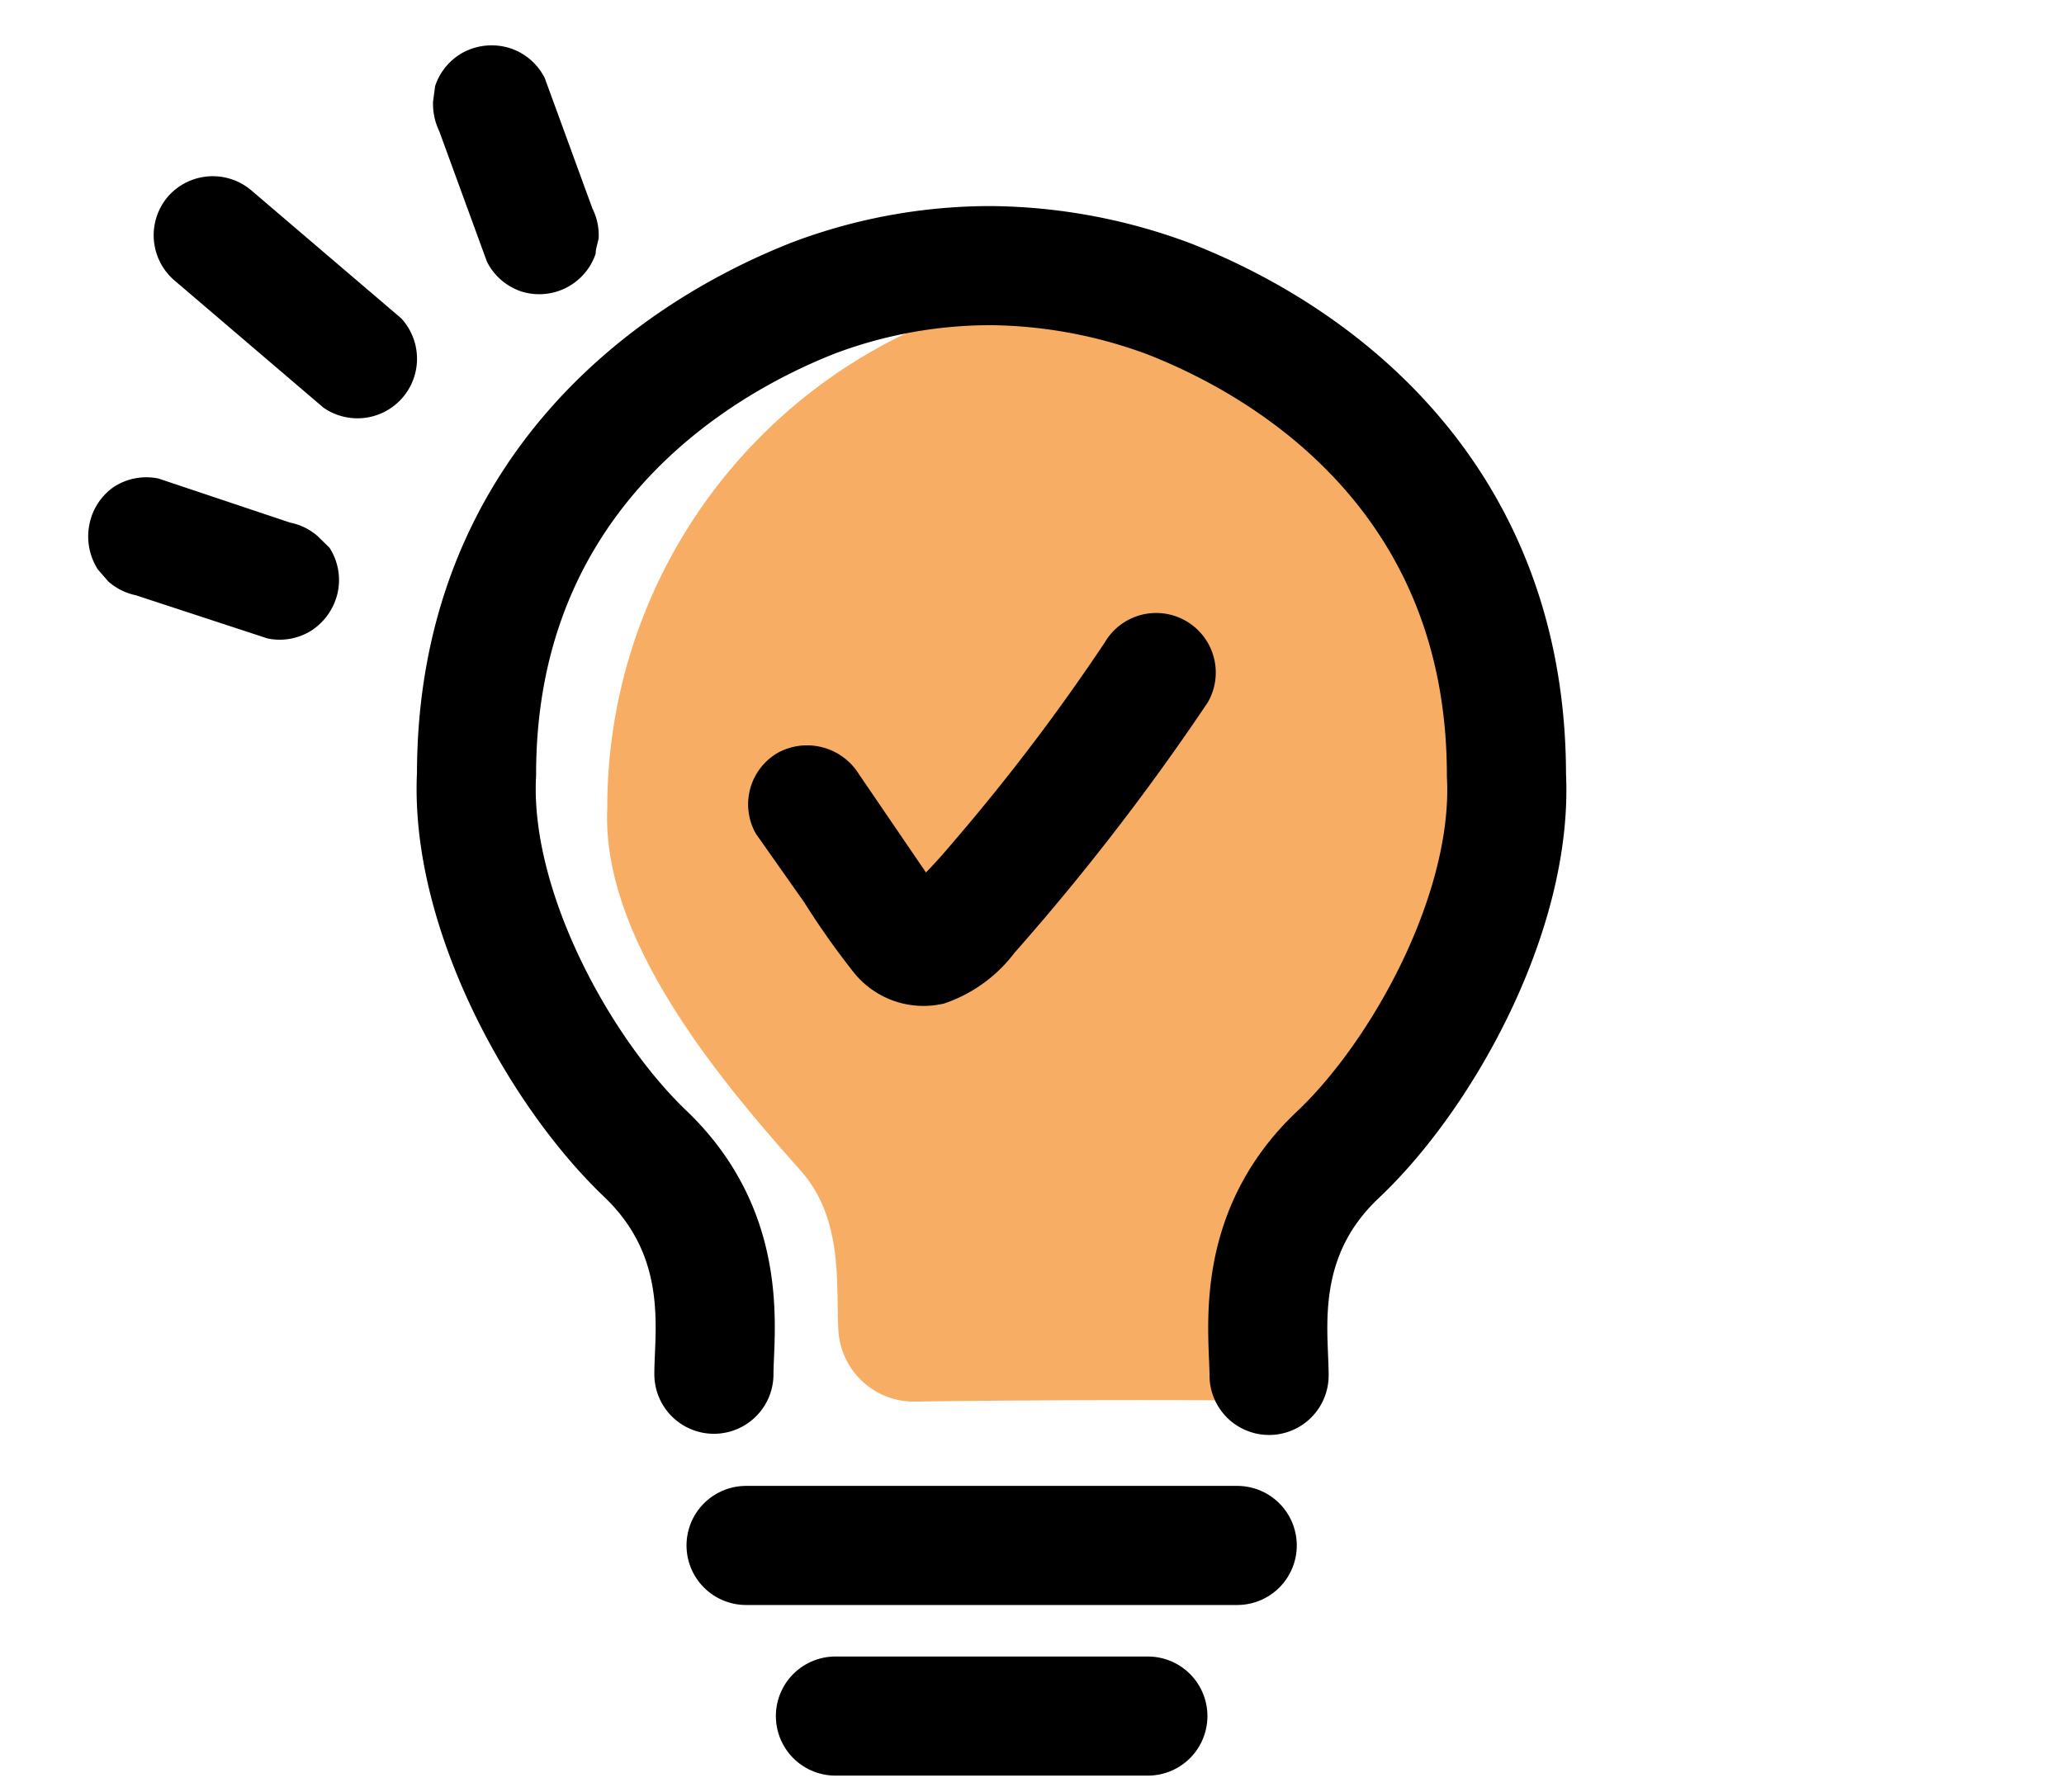 <svg id="Gift" xmlns="http://www.w3.org/2000/svg" viewBox="0 0 69.3 60.17"><defs><style>.cls-1{fill:#f7ad63;}.cls-2{fill:none;stroke:#000;stroke-linecap:round;stroke-linejoin:round;stroke-width:4px;}</style></defs><title>icon</title><path class="cls-1" d="M43.76,47.09c.85,1-.46-4.7,1.94-7.4s4.94-8.21,4.74-12.75c0-9.26-5.22-14-9.48-16a12.59,12.59,0,0,0-5.08-1.12A12.11,12.11,0,0,0,31,10.93,17.66,17.66,0,0,0,20.39,27.16c-.2,4.54,4.09,9.44,6.49,12.15,1.46,1.64,1.18,3.86,1.27,5.38a2.54,2.54,0,0,0,2.55,2.38C35.1,47,43.66,47,43.76,47.09Z"/><path class="cls-2" d="M42.61,46.19c0-1.43-.56-4.7,2.31-7.41s5.89-8.2,5.66-12.74c0-9.26-6.23-14-11.32-16a17.53,17.53,0,0,0-6-1.12A16.87,16.87,0,0,0,27.33,10C22.24,12,16,16.78,16,26c-.23,4.54,2.79,10,5.66,12.74s2.31,6,2.31,7.41"/><line class="cls-2" x1="25.05" y1="51.9" x2="41.54" y2="51.9"/><line class="cls-2" x1="28.05" y1="57.63" x2="38.54" y2="57.63"/><path d="M39.83,20.86a2,2,0,0,0-2.74.72,68.82,68.82,0,0,1-5,6.6c-.32.38-.64.75-1,1.12L28.84,26a2.05,2.05,0,0,0-2.74-.71A2,2,0,0,0,25.38,28L27,30.3a26.69,26.69,0,0,0,1.7,2.4,3,3,0,0,0,3,1A4.94,4.94,0,0,0,34.06,32a80.11,80.11,0,0,0,6.49-8.41A2,2,0,0,0,39.83,20.86Z"/><path d="M10.66,18a2,2,0,0,0-.92-.45L5.32,16.07a2,2,0,0,0-1.51.29A2,2,0,0,0,3,17.62a2.05,2.05,0,0,0,.29,1.51l.35.4a2,2,0,0,0,.92.46l4.42,1.45a2,2,0,0,0,1.5-.28,2.05,2.05,0,0,0,.86-1.27,2,2,0,0,0-.28-1.5Z"/><path d="M14.54,3.41a2.12,2.12,0,0,0,.21,1l1.6,4.38a2,2,0,0,0,1.16,1A2,2,0,0,0,20,8.52c0-.17.07-.35.1-.52a2,2,0,0,0-.21-1l-1.6-4.38a2,2,0,0,0-1.16-1,2.05,2.05,0,0,0-1.52.11,2,2,0,0,0-1,1.16Z"/><path d="M5.64,6.6a2,2,0,0,0,.22,2.82l5,4.27a2,2,0,0,0,2.61-3l-5-4.27A2,2,0,0,0,5.64,6.6Z"/></svg>